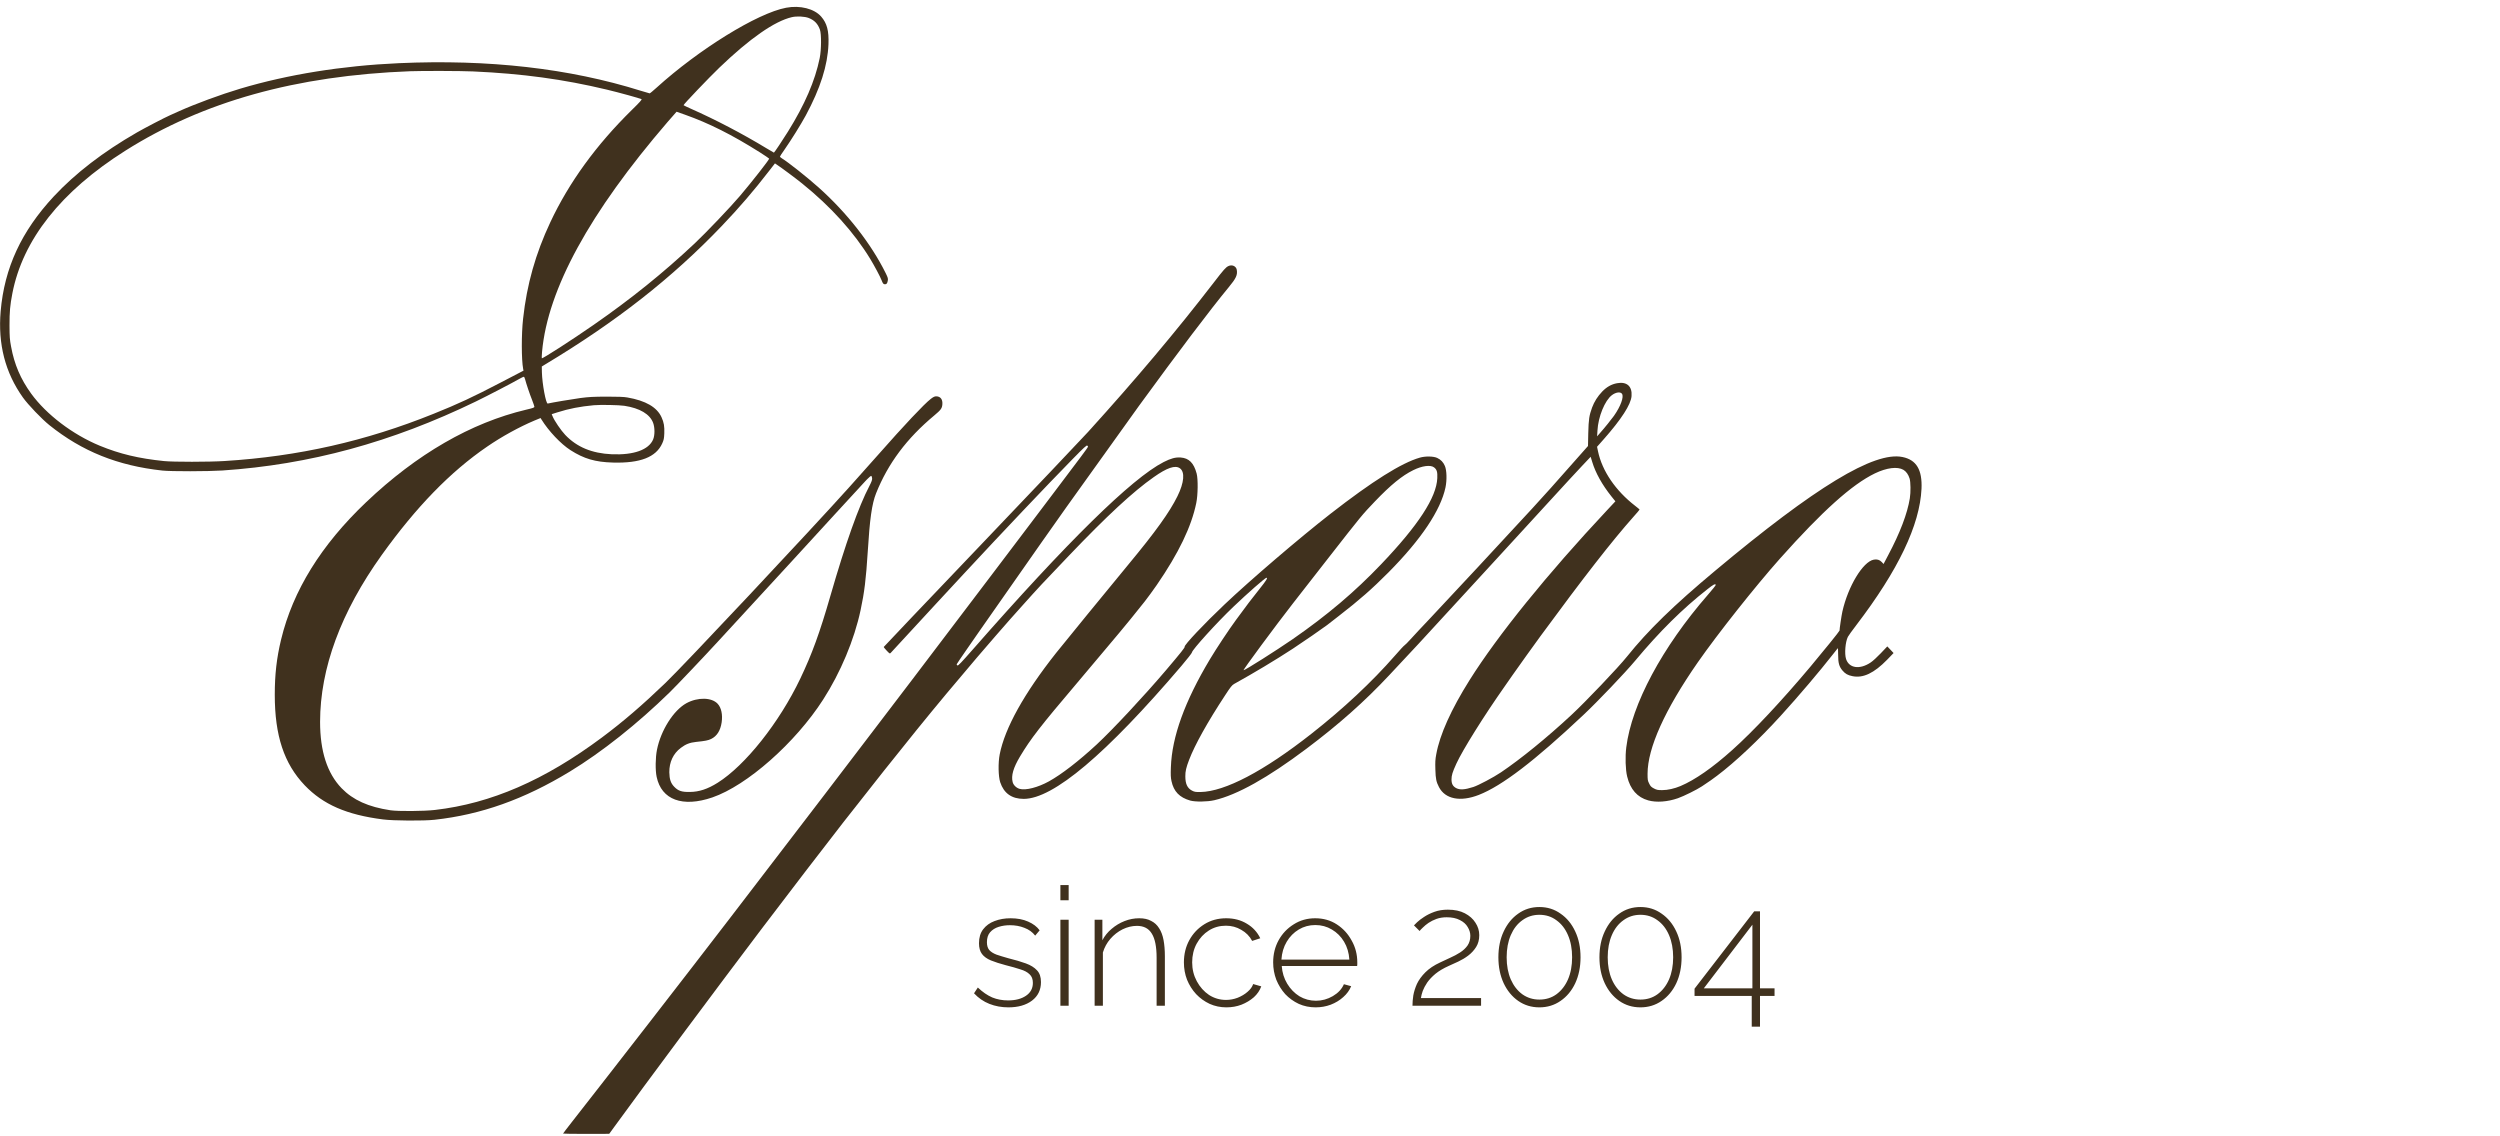 <?xml version="1.0" encoding="UTF-8"?> <svg xmlns="http://www.w3.org/2000/svg" width="121" height="55" viewBox="0 0 121 55" fill="none"><path d="M48.807 48.756C48.476 48.756 48.17 48.7 47.887 48.588C47.604 48.476 47.356 48.305 47.143 48.076L47.327 47.796C47.556 48.014 47.788 48.174 48.023 48.276C48.258 48.372 48.514 48.42 48.791 48.42C49.148 48.42 49.436 48.345 49.655 48.196C49.879 48.046 49.991 47.838 49.991 47.572C49.991 47.39 49.938 47.252 49.831 47.156C49.73 47.054 49.58 46.974 49.383 46.916C49.191 46.852 48.956 46.785 48.679 46.716C48.396 46.641 48.156 46.564 47.959 46.484C47.767 46.404 47.623 46.3 47.527 46.172C47.431 46.044 47.383 45.87 47.383 45.652C47.383 45.38 47.45 45.156 47.583 44.98C47.722 44.798 47.906 44.665 48.135 44.58C48.37 44.489 48.628 44.444 48.911 44.444C49.236 44.444 49.519 44.497 49.759 44.604C50.004 44.71 50.191 44.852 50.319 45.028L50.103 45.284C49.97 45.113 49.796 44.988 49.583 44.908C49.37 44.822 49.135 44.78 48.879 44.78C48.687 44.78 48.506 44.806 48.335 44.86C48.164 44.913 48.026 45.001 47.919 45.124C47.818 45.241 47.767 45.401 47.767 45.604C47.767 45.764 47.804 45.889 47.879 45.98C47.959 46.07 48.076 46.145 48.231 46.204C48.386 46.257 48.578 46.316 48.807 46.38C49.132 46.46 49.412 46.542 49.647 46.628C49.882 46.713 50.063 46.825 50.191 46.964C50.319 47.097 50.383 47.286 50.383 47.532C50.383 47.91 50.239 48.209 49.951 48.428C49.663 48.646 49.282 48.756 48.807 48.756ZM51.323 48.676V44.516H51.723V48.676H51.323ZM51.323 43.572V42.836H51.723V43.572H51.323ZM56.38 48.676H55.98V46.356C55.98 45.822 55.902 45.433 55.748 45.188C55.598 44.937 55.358 44.812 55.028 44.812C54.793 44.812 54.561 44.868 54.331 44.98C54.108 45.092 53.91 45.246 53.739 45.444C53.574 45.636 53.454 45.854 53.38 46.1V48.676H52.98V44.516H53.355V45.508C53.468 45.294 53.617 45.11 53.803 44.956C53.99 44.796 54.198 44.67 54.428 44.58C54.657 44.489 54.894 44.444 55.139 44.444C55.369 44.444 55.561 44.486 55.715 44.572C55.876 44.652 56.004 44.769 56.099 44.924C56.201 45.078 56.273 45.27 56.316 45.5C56.358 45.729 56.38 45.99 56.38 46.284V48.676ZM59.357 48.756C59.069 48.756 58.8 48.7 58.549 48.588C58.298 48.47 58.08 48.313 57.893 48.116C57.706 47.913 57.559 47.681 57.453 47.42C57.352 47.158 57.301 46.878 57.301 46.58C57.301 46.18 57.389 45.82 57.565 45.5C57.741 45.18 57.983 44.924 58.293 44.732C58.602 44.54 58.954 44.444 59.349 44.444C59.727 44.444 60.061 44.532 60.349 44.708C60.637 44.878 60.853 45.113 60.997 45.412L60.605 45.54C60.482 45.31 60.306 45.132 60.077 45.004C59.853 44.87 59.605 44.804 59.333 44.804C59.029 44.804 58.754 44.881 58.509 45.036C58.264 45.19 58.066 45.404 57.917 45.676C57.773 45.942 57.701 46.244 57.701 46.58C57.701 46.91 57.776 47.214 57.925 47.492C58.074 47.769 58.272 47.99 58.517 48.156C58.767 48.316 59.042 48.396 59.341 48.396C59.533 48.396 59.719 48.361 59.901 48.292C60.087 48.217 60.248 48.121 60.381 48.004C60.52 47.886 60.61 47.761 60.653 47.628L61.045 47.74C60.975 47.937 60.855 48.113 60.685 48.268C60.514 48.417 60.314 48.537 60.085 48.628C59.861 48.713 59.618 48.756 59.357 48.756ZM63.677 48.756C63.384 48.756 63.112 48.7 62.861 48.588C62.611 48.47 62.392 48.313 62.205 48.116C62.024 47.913 61.88 47.681 61.773 47.42C61.672 47.153 61.621 46.873 61.621 46.58C61.621 46.185 61.709 45.828 61.885 45.508C62.061 45.188 62.304 44.932 62.613 44.74C62.922 44.542 63.269 44.444 63.653 44.444C64.048 44.444 64.397 44.542 64.701 44.74C65.005 44.937 65.245 45.198 65.421 45.524C65.603 45.844 65.693 46.196 65.693 46.58C65.693 46.612 65.693 46.644 65.693 46.676C65.693 46.708 65.691 46.734 65.685 46.756H62.037C62.059 47.07 62.147 47.356 62.301 47.612C62.456 47.868 62.653 48.07 62.893 48.22C63.139 48.364 63.405 48.436 63.693 48.436C63.981 48.436 64.253 48.361 64.509 48.212C64.765 48.062 64.944 47.87 65.045 47.636L65.397 47.732C65.317 47.929 65.189 48.105 65.013 48.26C64.843 48.414 64.64 48.537 64.405 48.628C64.176 48.713 63.933 48.756 63.677 48.756ZM62.021 46.444H65.309C65.288 46.118 65.203 45.83 65.053 45.58C64.904 45.329 64.707 45.132 64.461 44.988C64.221 44.844 63.955 44.772 63.661 44.772C63.368 44.772 63.101 44.844 62.861 44.988C62.621 45.132 62.426 45.329 62.277 45.58C62.128 45.83 62.042 46.118 62.021 46.444ZM68.364 48.676C68.364 48.526 68.377 48.361 68.404 48.18C68.436 47.998 68.495 47.812 68.58 47.62C68.671 47.428 68.807 47.241 68.988 47.06C69.169 46.878 69.409 46.718 69.708 46.58C69.863 46.505 70.023 46.43 70.188 46.356C70.359 46.281 70.519 46.196 70.668 46.1C70.817 46.004 70.937 45.892 71.028 45.764C71.119 45.63 71.164 45.473 71.164 45.292C71.164 45.148 71.121 45.006 71.036 44.868C70.956 44.729 70.831 44.617 70.66 44.532C70.489 44.441 70.276 44.396 70.02 44.396C69.839 44.396 69.673 44.422 69.524 44.476C69.38 44.529 69.252 44.593 69.14 44.668C69.033 44.742 68.943 44.817 68.868 44.892C68.793 44.961 68.74 45.017 68.708 45.06L68.436 44.788C68.457 44.766 68.508 44.716 68.588 44.636C68.673 44.556 68.785 44.47 68.924 44.38C69.068 44.284 69.236 44.201 69.428 44.132C69.62 44.062 69.836 44.028 70.076 44.028C70.401 44.028 70.676 44.086 70.9 44.204C71.124 44.321 71.295 44.473 71.412 44.66C71.535 44.846 71.596 45.046 71.596 45.26C71.596 45.484 71.545 45.676 71.444 45.836C71.343 45.996 71.215 46.134 71.06 46.252C70.911 46.364 70.751 46.46 70.58 46.54C70.415 46.62 70.263 46.689 70.124 46.748C69.863 46.865 69.647 46.993 69.476 47.132C69.311 47.27 69.177 47.412 69.076 47.556C68.98 47.7 68.908 47.836 68.86 47.964C68.817 48.086 68.788 48.201 68.772 48.308H71.684V48.676H68.364ZM76.498 46.332C76.498 46.801 76.413 47.22 76.242 47.588C76.072 47.95 75.834 48.236 75.53 48.444C75.232 48.652 74.89 48.756 74.506 48.756C74.122 48.756 73.781 48.652 73.482 48.444C73.184 48.236 72.949 47.95 72.778 47.588C72.608 47.22 72.522 46.801 72.522 46.332C72.522 45.862 72.608 45.446 72.778 45.084C72.949 44.716 73.184 44.428 73.482 44.22C73.781 44.006 74.122 43.9 74.506 43.9C74.89 43.9 75.232 44.006 75.53 44.22C75.834 44.428 76.072 44.716 76.242 45.084C76.413 45.446 76.498 45.862 76.498 46.332ZM76.09 46.332C76.09 45.926 76.024 45.569 75.89 45.26C75.757 44.95 75.57 44.71 75.33 44.54C75.096 44.364 74.821 44.276 74.506 44.276C74.197 44.276 73.922 44.364 73.682 44.54C73.442 44.71 73.256 44.95 73.122 45.26C72.989 45.569 72.922 45.926 72.922 46.332C72.922 46.737 72.989 47.094 73.122 47.404C73.256 47.708 73.442 47.948 73.682 48.124C73.922 48.294 74.197 48.38 74.506 48.38C74.821 48.38 75.096 48.294 75.33 48.124C75.57 47.948 75.757 47.708 75.89 47.404C76.024 47.094 76.09 46.737 76.09 46.332ZM81.389 46.332C81.389 46.801 81.304 47.22 81.133 47.588C80.962 47.95 80.725 48.236 80.421 48.444C80.122 48.652 79.781 48.756 79.397 48.756C79.013 48.756 78.672 48.652 78.373 48.444C78.074 48.236 77.84 47.95 77.669 47.588C77.498 47.22 77.413 46.801 77.413 46.332C77.413 45.862 77.498 45.446 77.669 45.084C77.84 44.716 78.074 44.428 78.373 44.22C78.672 44.006 79.013 43.9 79.397 43.9C79.781 43.9 80.122 44.006 80.421 44.22C80.725 44.428 80.962 44.716 81.133 45.084C81.304 45.446 81.389 45.862 81.389 46.332ZM80.981 46.332C80.981 45.926 80.914 45.569 80.781 45.26C80.648 44.95 80.461 44.71 80.221 44.54C79.986 44.364 79.712 44.276 79.397 44.276C79.088 44.276 78.813 44.364 78.573 44.54C78.333 44.71 78.146 44.95 78.013 45.26C77.88 45.569 77.813 45.926 77.813 46.332C77.813 46.737 77.88 47.094 78.013 47.404C78.146 47.708 78.333 47.948 78.573 48.124C78.813 48.294 79.088 48.38 79.397 48.38C79.712 48.38 79.986 48.294 80.221 48.124C80.461 47.948 80.648 47.708 80.781 47.404C80.914 47.094 80.981 46.737 80.981 46.332ZM84.784 49.692V48.204H82.016V47.852L84.904 44.108H85.184V47.836H85.888V48.204H85.184V49.692H84.784ZM82.464 47.836H84.816V44.756L82.464 47.836Z" fill="#40311E"></path><path d="M38.047 0.375C36.658 0.636 33.826 2.386 31.768 4.252C31.606 4.398 31.461 4.519 31.444 4.519C31.431 4.519 31.236 4.461 31.011 4.392C27.552 3.308 23.652 2.863 19.302 3.058C16.561 3.181 13.938 3.603 11.627 4.292C10.676 4.576 9.44 5.032 8.639 5.394C8.51 5.451 8.332 5.532 8.242 5.572C7.981 5.686 7.014 6.189 6.63 6.41C4.983 7.357 3.651 8.384 2.601 9.509C1.033 11.196 0.213 12.967 0.032 15.064C-0.105 16.654 0.252 18.037 1.11 19.24C1.362 19.593 2.022 20.281 2.39 20.577C3.971 21.845 5.695 22.54 7.858 22.775C8.28 22.821 10.062 22.818 10.764 22.772C14.987 22.488 18.954 21.409 23.038 19.429C23.57 19.171 24.828 18.517 25.168 18.321C25.25 18.276 25.332 18.235 25.351 18.235C25.37 18.235 25.398 18.29 25.414 18.356C25.474 18.585 25.639 19.076 25.749 19.349C25.809 19.504 25.861 19.65 25.864 19.682C25.866 19.727 25.812 19.748 25.469 19.828C22.797 20.462 20.173 21.977 17.726 24.302C15.546 26.374 14.176 28.583 13.603 30.962C13.389 31.849 13.299 32.647 13.299 33.625C13.299 35.608 13.746 36.957 14.749 38.01C15.64 38.94 16.777 39.436 18.534 39.66C19.033 39.726 20.505 39.735 21.029 39.677C23.284 39.43 25.37 38.687 27.58 37.344C29.137 36.397 30.855 35.031 32.417 33.505C32.763 33.166 34.131 31.725 34.816 30.977C35.186 30.575 35.833 29.872 36.255 29.413C37.058 28.546 39.423 25.969 40.419 24.878C41.076 24.161 41.646 23.541 41.934 23.231C42.041 23.117 42.148 23.028 42.167 23.033C42.186 23.042 42.206 23.091 42.211 23.148C42.217 23.226 42.186 23.312 42.08 23.518C41.553 24.528 40.931 26.279 40.191 28.841C39.673 30.638 39.3 31.659 38.733 32.847C37.716 34.977 36.071 37.046 34.734 37.886C34.248 38.191 33.84 38.326 33.391 38.331C32.996 38.337 32.831 38.282 32.637 38.084C32.464 37.907 32.401 37.717 32.395 37.376C32.393 36.885 32.582 36.477 32.949 36.199C33.188 36.018 33.385 35.941 33.689 35.909C34.139 35.863 34.276 35.835 34.418 35.766C34.701 35.628 34.868 35.361 34.928 34.965C34.983 34.592 34.912 34.256 34.739 34.067C34.451 33.748 33.769 33.737 33.223 34.035C32.598 34.38 31.987 35.344 31.798 36.285C31.721 36.667 31.713 37.281 31.782 37.602C32.017 38.713 33.037 39.089 34.479 38.595C36.156 38.019 38.497 35.952 39.84 33.86C40.684 32.546 41.345 30.971 41.652 29.533C41.836 28.684 41.918 27.998 41.997 26.729C42.096 25.111 42.2 24.385 42.403 23.874C42.979 22.434 43.889 21.214 45.221 20.106C45.536 19.842 45.593 19.768 45.61 19.578C45.632 19.329 45.52 19.182 45.306 19.182C45.237 19.182 45.166 19.217 45.051 19.306C44.725 19.558 43.784 20.557 42.504 22.009C42.189 22.365 41.655 22.967 41.123 23.558C39.196 25.705 33.119 32.179 32.215 33.048C31.093 34.127 30.153 34.934 29.134 35.694C26.363 37.76 23.767 38.888 21.056 39.201C20.524 39.264 19.272 39.273 18.904 39.218C17.827 39.057 17.087 38.722 16.531 38.148C15.837 37.427 15.492 36.36 15.492 34.939C15.495 32.342 16.5 29.622 18.479 26.858C20.149 24.531 21.793 22.838 23.578 21.616C24.282 21.131 25.143 20.66 25.864 20.356L26.163 20.233L26.206 20.302C26.557 20.867 27.144 21.489 27.613 21.788C28.262 22.204 28.808 22.365 29.668 22.388C30.987 22.425 31.754 22.127 32.053 21.458C32.127 21.294 32.141 21.226 32.152 20.976C32.165 20.637 32.135 20.451 32.017 20.192C31.795 19.707 31.253 19.392 30.362 19.237C30.214 19.208 29.893 19.197 29.361 19.197C28.712 19.2 28.498 19.211 28.087 19.265C27.7 19.317 26.702 19.486 26.511 19.532C26.423 19.555 26.242 18.574 26.228 18.023L26.223 17.739L26.387 17.638C29.827 15.572 32.535 13.449 34.939 10.932C35.783 10.048 36.488 9.228 37.236 8.258L37.508 7.908L37.579 7.956C37.823 8.117 38.494 8.616 38.818 8.877C40.213 10 41.337 11.245 42.126 12.542C42.315 12.852 42.606 13.397 42.666 13.558C42.729 13.724 42.757 13.759 42.833 13.759C42.913 13.759 42.946 13.713 42.97 13.578C42.987 13.486 42.973 13.437 42.874 13.234C42.162 11.793 40.997 10.304 39.626 9.078C39.062 8.573 38.152 7.853 37.839 7.661C37.79 7.629 37.749 7.595 37.749 7.58C37.749 7.566 37.847 7.414 37.968 7.245C38.283 6.794 38.763 6.025 38.999 5.589C39.703 4.283 40.059 3.167 40.098 2.137C40.122 1.485 40.026 1.127 39.744 0.802C39.41 0.421 38.722 0.246 38.047 0.375ZM39.144 0.871C39.418 0.98 39.583 1.15 39.684 1.434C39.761 1.649 39.755 2.412 39.673 2.814C39.448 3.916 38.952 5.061 38.138 6.369C37.883 6.78 37.477 7.388 37.458 7.388C37.453 7.388 37.288 7.293 37.096 7.176C35.942 6.476 34.638 5.793 33.445 5.265C33.256 5.181 33.094 5.104 33.084 5.092C33.059 5.072 34.325 3.747 34.816 3.276C36.293 1.858 37.488 1.026 38.324 0.831C38.563 0.774 38.949 0.794 39.144 0.871ZM22.892 3.457C25.277 3.563 27.275 3.836 29.372 4.338C29.94 4.473 30.981 4.76 31.05 4.8C31.08 4.817 30.959 4.952 30.584 5.319C28.854 7.018 27.538 8.832 26.634 10.76C25.921 12.278 25.499 13.767 25.318 15.423C25.233 16.181 25.236 17.406 25.321 17.857L25.337 17.94L24.23 18.517C22.881 19.22 22.183 19.547 20.982 20.029C17.693 21.355 14.431 22.092 10.873 22.313C10.117 22.362 8.387 22.362 7.94 22.316C6.712 22.19 5.8 21.972 4.829 21.573C3.516 21.03 2.247 20.066 1.51 19.053C1 18.35 0.693 17.638 0.537 16.778C0.471 16.43 0.463 16.313 0.46 15.753C0.46 15.085 0.487 14.777 0.597 14.206C1.101 11.601 2.952 9.262 6.063 7.296C9.837 4.912 14.332 3.658 19.85 3.448C20.423 3.425 22.325 3.431 22.892 3.457ZM33.147 5.549C34.314 5.962 35.43 6.524 36.77 7.368C37.022 7.529 37.228 7.669 37.228 7.678C37.228 7.735 36.397 8.797 35.814 9.483C35.364 10.014 34.158 11.279 33.623 11.781C32.099 13.213 30.548 14.462 28.731 15.724C27.678 16.456 26.253 17.374 26.223 17.34C26.215 17.334 26.223 17.191 26.236 17.021C26.511 13.997 28.533 10.295 32.313 5.902C32.549 5.632 32.744 5.408 32.746 5.408C32.749 5.408 32.93 5.471 33.147 5.549ZM30.222 19.641C30.97 19.756 31.455 20.046 31.612 20.468C31.697 20.7 31.697 21.062 31.612 21.268C31.401 21.771 30.671 22.032 29.608 21.986C28.651 21.943 27.919 21.639 27.358 21.05C27.155 20.838 26.826 20.356 26.744 20.146L26.702 20.046L26.971 19.96C27.549 19.776 28.07 19.676 28.744 19.613C29.068 19.584 29.953 19.601 30.222 19.641Z" fill="#40311E"></path><path d="M59.456 12.877C59.327 12.938 59.231 13.046 58.76 13.658C56.953 16.005 54.986 18.344 52.664 20.904C52.357 21.242 50.005 23.719 47.442 26.405C44.879 29.091 42.777 31.297 42.774 31.312C42.769 31.326 42.835 31.406 42.917 31.492C43.065 31.647 43.068 31.647 43.117 31.593C43.243 31.452 44.701 29.871 45.315 29.211C45.548 28.959 46.154 28.307 46.658 27.762C48.498 25.779 50.679 23.478 51.905 22.229C52.453 21.667 52.593 21.541 52.623 21.566C52.645 21.584 52.661 21.61 52.661 21.624C52.661 21.65 52.231 22.229 51.071 23.759C50.677 24.278 50.131 25.001 49.857 25.366C49.424 25.94 48.593 27.036 48.152 27.619C47.966 27.862 47.113 28.987 46.727 29.498C46.124 30.296 45.493 31.125 44.15 32.896C43.772 33.389 42.799 34.669 41.985 35.737C41.171 36.804 40.239 38.027 39.915 38.451C39.353 39.189 36.761 42.575 35.379 44.374C33.175 47.247 29.521 51.956 27.707 54.269C27.457 54.587 27.252 54.857 27.252 54.865C27.252 54.874 27.754 54.88 28.37 54.88L29.486 54.877L29.76 54.501C31.114 52.633 34.806 47.671 36.856 44.965C38.164 43.241 40.055 40.773 40.817 39.8C43.761 36.044 45.195 34.276 47.286 31.823C47.766 31.26 48.665 30.227 48.879 29.986C48.98 29.874 49.257 29.564 49.495 29.297C50.282 28.419 50.438 28.25 51.729 26.901C53.582 24.961 54.843 23.793 55.841 23.093C56.485 22.637 56.88 22.505 57.104 22.663C57.359 22.84 57.315 23.357 56.989 24.017C56.608 24.789 55.937 25.727 54.607 27.331C53.681 28.453 51.447 31.183 51.112 31.607C49.566 33.562 48.635 35.237 48.385 36.514C48.306 36.919 48.317 37.576 48.41 37.86C48.588 38.397 48.966 38.666 49.55 38.666C50.975 38.666 53.53 36.511 57.181 32.23C57.461 31.9 57.691 31.607 57.691 31.576C57.691 31.461 58.894 30.132 59.692 29.372C60.383 28.712 61.235 27.963 61.298 27.963C61.369 27.963 61.292 28.092 60.986 28.474C60.799 28.706 60.555 29.019 60.443 29.168C60.251 29.421 60.15 29.558 59.815 30.015C59.47 30.485 58.867 31.395 58.56 31.909C57.34 33.949 56.721 35.659 56.671 37.134C56.657 37.504 56.663 37.636 56.701 37.809C56.808 38.308 57.088 38.598 57.606 38.747C57.853 38.816 58.434 38.81 58.774 38.73C59.878 38.474 61.361 37.645 63.239 36.233C64.806 35.056 66.054 33.946 67.24 32.678C68.545 31.286 68.775 31.039 70.053 29.642C70.428 29.231 70.908 28.709 71.122 28.479C71.333 28.25 71.944 27.584 72.479 27.002C73.013 26.416 73.616 25.759 73.822 25.538C74.025 25.317 74.471 24.832 74.808 24.462C75.875 23.297 76.154 22.995 76.576 22.545L76.988 22.109L77.064 22.358C77.223 22.889 77.549 23.469 77.993 24.026L78.185 24.264L77.777 24.7C74.893 27.779 72.49 30.749 71.13 32.913C70.231 34.345 69.688 35.553 69.516 36.5C69.466 36.764 69.461 36.885 69.472 37.246C69.485 37.702 69.516 37.843 69.647 38.096C69.949 38.678 70.68 38.822 71.574 38.474C72.695 38.035 74.266 36.836 76.631 34.609C77.325 33.958 78.654 32.563 79.139 31.983C80.326 30.56 81.425 29.472 82.634 28.522C82.93 28.287 83.01 28.247 83.045 28.304C83.053 28.322 82.881 28.537 82.661 28.789C80.452 31.323 78.969 34.095 78.712 36.17C78.654 36.629 78.673 37.255 78.755 37.585C78.906 38.207 79.249 38.592 79.772 38.738C80.17 38.85 80.707 38.81 81.209 38.635C81.502 38.532 82.121 38.225 82.374 38.058C82.779 37.788 82.864 37.728 83.1 37.55C83.985 36.885 85.137 35.8 86.208 34.62C87.072 33.67 88.061 32.505 88.73 31.65C88.842 31.507 88.941 31.383 88.949 31.372C88.957 31.36 88.966 31.504 88.966 31.688C88.966 32.089 89.012 32.259 89.177 32.454C89.311 32.612 89.432 32.681 89.659 32.726C90.174 32.833 90.704 32.58 91.337 31.931L91.649 31.607L91.499 31.447L91.345 31.286L91.032 31.616C90.86 31.797 90.641 32 90.542 32.063C90.016 32.419 89.495 32.345 89.35 31.897C89.267 31.645 89.314 31.071 89.437 30.824C89.462 30.772 89.643 30.52 89.843 30.259C91.874 27.601 92.918 25.415 93.001 23.658C93.042 22.74 92.757 22.258 92.082 22.12C90.715 21.836 87.864 23.567 83.01 27.627C81.006 29.3 79.761 30.514 78.755 31.768C78.32 32.313 76.738 33.972 76.042 34.617C74.861 35.714 73.597 36.741 72.643 37.384C72.284 37.625 71.56 38.009 71.311 38.09C70.891 38.225 70.659 38.239 70.478 38.144C70.319 38.058 70.253 37.938 70.253 37.725C70.253 37.527 70.299 37.375 70.489 36.959C70.785 36.311 71.812 34.663 72.832 33.214C72.958 33.033 73.126 32.795 73.202 32.683C73.507 32.247 74.26 31.197 74.559 30.789C76.642 27.951 78.029 26.172 79.065 25.007C79.227 24.826 79.359 24.671 79.356 24.663C79.356 24.654 79.26 24.574 79.145 24.485C78.196 23.753 77.544 22.797 77.344 21.845L77.297 21.624L77.61 21.271C78.476 20.292 78.936 19.578 78.967 19.17C79.005 18.694 78.736 18.459 78.262 18.548C77.991 18.599 77.766 18.726 77.549 18.949C77.322 19.188 77.166 19.434 77.056 19.727C76.916 20.114 76.889 20.292 76.872 20.964L76.859 21.587L76.102 22.442C75.321 23.331 74.74 23.98 74.151 24.62C72.764 26.129 70.247 28.832 69.242 29.9C68.852 30.31 68.422 30.772 68.279 30.93C68.14 31.085 68.005 31.22 67.981 31.231C67.956 31.24 67.745 31.467 67.512 31.736C66.396 33.013 65.028 34.29 63.474 35.513C61.164 37.329 59.286 38.313 58.102 38.334C57.861 38.337 57.812 38.328 57.691 38.265C57.469 38.147 57.37 37.941 57.37 37.573C57.367 37.332 57.411 37.148 57.554 36.773C57.833 36.044 58.445 34.947 59.3 33.645C59.56 33.246 59.629 33.16 59.733 33.102C60.692 32.571 61.728 31.949 62.581 31.392C63.008 31.114 64.075 30.376 64.228 30.256C64.266 30.224 64.524 30.023 64.804 29.808C65.785 29.05 66.415 28.497 67.202 27.704C68.781 26.112 69.727 24.7 69.962 23.59C70.036 23.234 70.023 22.763 69.932 22.551C69.855 22.37 69.738 22.247 69.559 22.163C69.381 22.08 68.989 22.072 68.723 22.149C67.835 22.401 66.421 23.291 64.393 24.869C62.901 26.032 60.506 28.081 59.27 29.254C58.286 30.184 57.307 31.223 57.337 31.303C57.351 31.343 57.167 31.573 56.433 32.439C55.369 33.691 53.856 35.312 53.081 36.032C52.206 36.841 51.381 37.478 50.77 37.817C50.235 38.113 49.643 38.265 49.35 38.181C49.191 38.136 49.051 38.001 49.013 37.854C48.933 37.542 49.043 37.163 49.366 36.62C49.885 35.754 50.342 35.163 52.154 33.028C52.623 32.474 53.22 31.765 53.483 31.449C53.746 31.134 54.062 30.758 54.182 30.617C54.421 30.336 54.988 29.639 55.405 29.111C55.547 28.93 55.81 28.571 55.986 28.316C57.05 26.769 57.666 25.486 57.899 24.347C57.981 23.951 57.99 23.194 57.918 22.921C57.781 22.407 57.546 22.172 57.143 22.143C56.891 22.126 56.671 22.186 56.32 22.364C54.774 23.156 51.658 26.218 47.089 31.429C46.516 32.081 46.37 32.233 46.34 32.207C46.318 32.19 46.302 32.164 46.302 32.153C46.302 32.144 46.529 31.805 46.809 31.404C47.089 31.002 47.376 30.591 47.445 30.488C47.626 30.224 49.898 26.981 50.408 26.255C50.644 25.922 50.94 25.503 51.066 25.323C51.195 25.142 51.436 24.798 51.603 24.562C52.009 23.988 54.772 20.132 55.128 19.641C57.03 17.03 58.574 14.989 59.459 13.916C59.832 13.466 59.903 13.308 59.859 13.055C59.826 12.88 59.629 12.794 59.456 12.877ZM78.503 19.058C78.608 19.205 78.44 19.664 78.114 20.129C77.996 20.295 77.64 20.737 77.426 20.975L77.3 21.119L77.317 20.84C77.352 20.169 77.678 19.377 78.018 19.124C78.207 18.981 78.427 18.952 78.503 19.058ZM69.406 22.62C69.543 22.723 69.579 22.84 69.565 23.142C69.526 24.075 68.647 25.423 66.849 27.308C65.579 28.64 64.245 29.771 62.57 30.933C61.758 31.492 60.265 32.439 60.188 32.439C60.144 32.439 61.742 30.276 62.584 29.197C62.849 28.858 63.62 27.868 64.297 27.002C65.895 24.956 65.925 24.918 66.542 24.273C67.309 23.472 67.86 23.021 68.403 22.755C68.825 22.545 69.239 22.49 69.406 22.62ZM92.126 22.74C92.26 22.82 92.365 22.967 92.425 23.162C92.477 23.334 92.483 23.819 92.436 24.117C92.318 24.852 91.962 25.793 91.386 26.875L91.164 27.297L91.074 27.2C90.972 27.093 90.843 27.056 90.687 27.088C90.164 27.188 89.445 28.379 89.171 29.601C89.127 29.799 89.034 30.422 89.034 30.52C89.034 30.551 88.245 31.527 87.636 32.253C86.228 33.929 84.871 35.378 83.843 36.299C82.886 37.157 82.037 37.748 81.338 38.044C81.047 38.167 80.721 38.242 80.452 38.242C80.236 38.242 80.189 38.233 80.049 38.161C79.918 38.09 79.882 38.055 79.819 37.923C79.748 37.783 79.742 37.742 79.742 37.45C79.742 36.204 80.578 34.353 82.171 32.061C83.13 30.683 84.972 28.359 86.156 27.03C88.212 24.726 89.635 23.449 90.745 22.912C91.315 22.637 91.838 22.571 92.126 22.74Z" fill="#40311E"></path></svg> 
